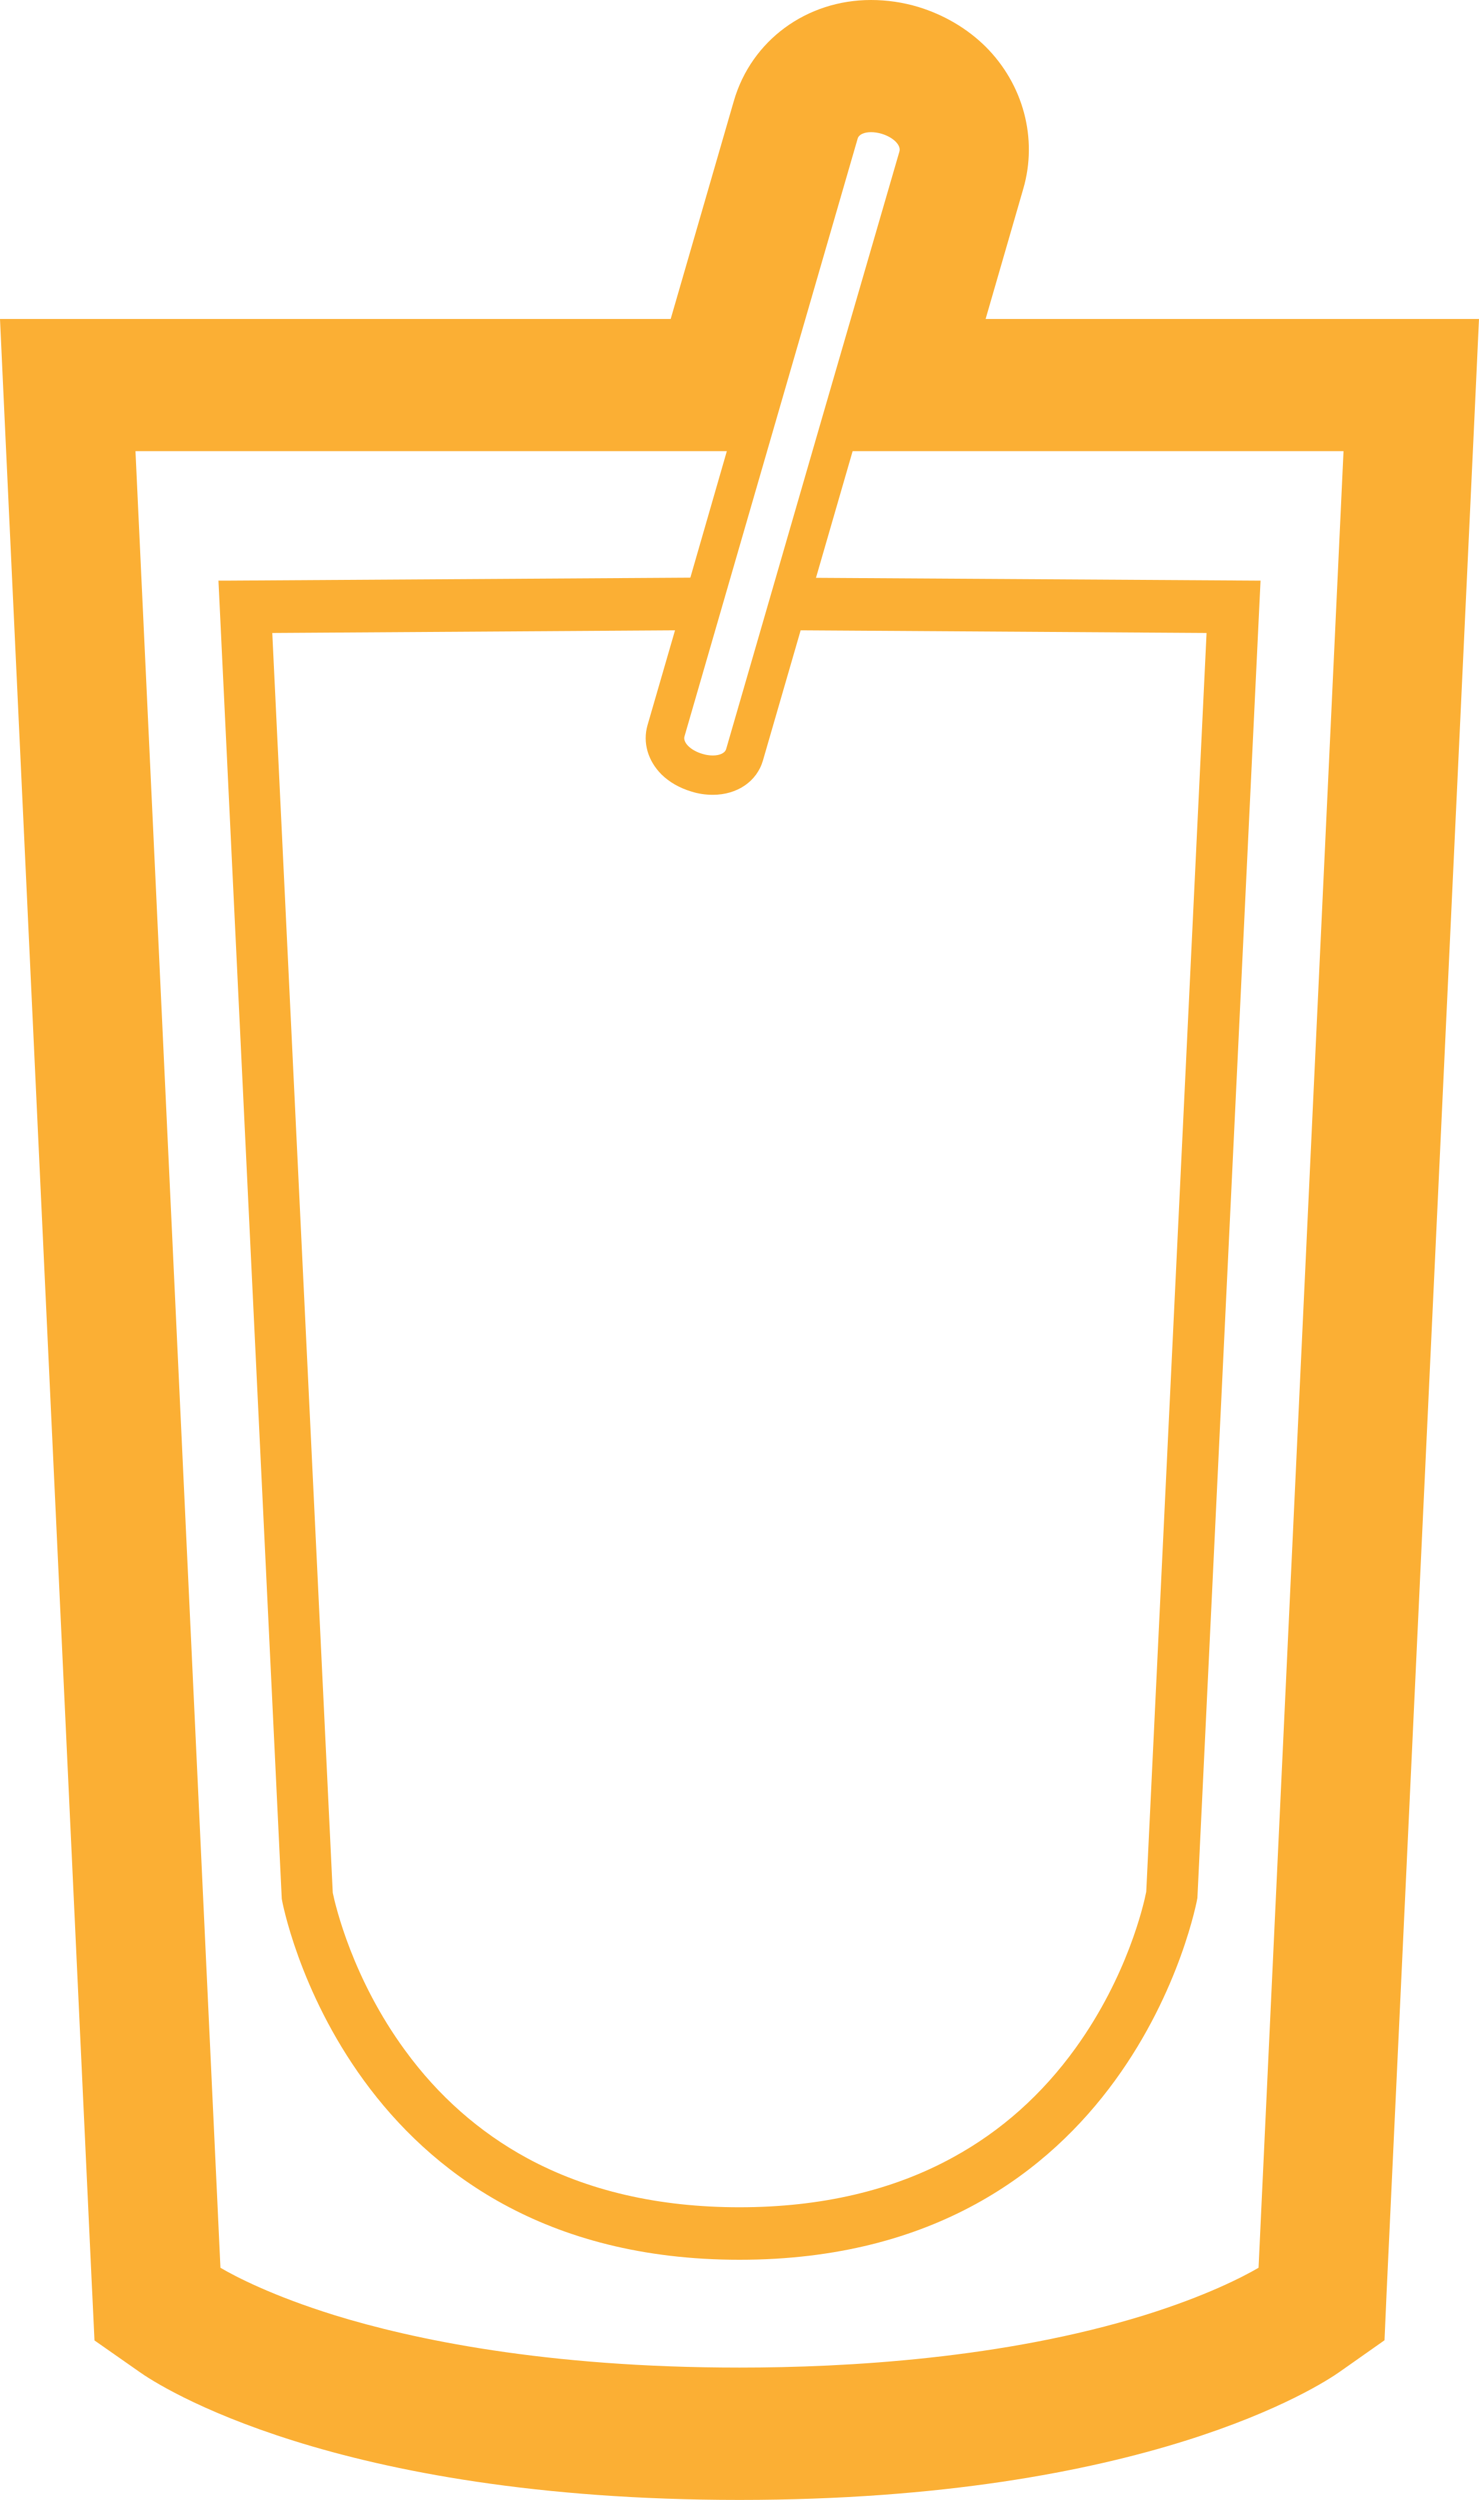 <?xml version="1.0" encoding="UTF-8"?><svg id="ContainerTypeChartSVG" xmlns="http://www.w3.org/2000/svg" viewBox="0 0 8.876 15"><defs><style>.cls-1{fill:#fbaf34;}</style></defs><path class="cls-1" d="M4.143,3.466l-2.792.018h-.04l.38,7.91c.003.022.398,2.165,2.747,2.165s2.743-2.143,2.748-2.17l.377-7.864.002-.041-2.668-.017.22-.76h2.946l-.51,10.9c-.091.053-.313.169-.686.285-.841.26-1.785.314-2.429.314-1.167,0-1.965-.171-2.429-.314-.373-.116-.596-.232-.686-.285L.813,2.707h3.549l-.219.759h0ZM3.97,4.647c.047.046.108.081.178.102.043.014.087.02.13.02.147,0,.265-.081.301-.207l.226-.78,2.436.016-.362,7.553c-.016.081-.114.508-.425.939-.199.276-.445.496-.732.653-.362.2-.795.301-1.284.301-.485,0-.914-.099-1.275-.295-.285-.155-.532-.372-.731-.645-.317-.432-.419-.87-.435-.947l-.363-7.559,2.417-.016-.165.569c-.03.104.002.214.084.296M5.292.803c.069.021.116.068.106.105l-.454,1.563-.586,2.023c-.007.025-.039.039-.08.039-.02,0-.042-.003-.064-.01-.07-.021-.117-.068-.106-.105l.564-1.947.475-1.639c.007-.025.039-.039.08-.039.02,0,.042.003.065.01M8.305,1.914h-2.39l.226-.781c.088-.302,0-.629-.228-.855-.11-.108-.248-.189-.401-.236-.093-.028-.189-.042-.285-.042-.387,0-.718.243-.823.606l-.379,1.308H0l.027.584.524,11.21.003.059.013.276.223.156.047.033c.111.079,1.161.768,3.601.768s3.489-.689,3.601-.768l.047-.033.223-.157.012-.275.528-11.269.027-.584s-.571,0-.571,0Z"/></svg>